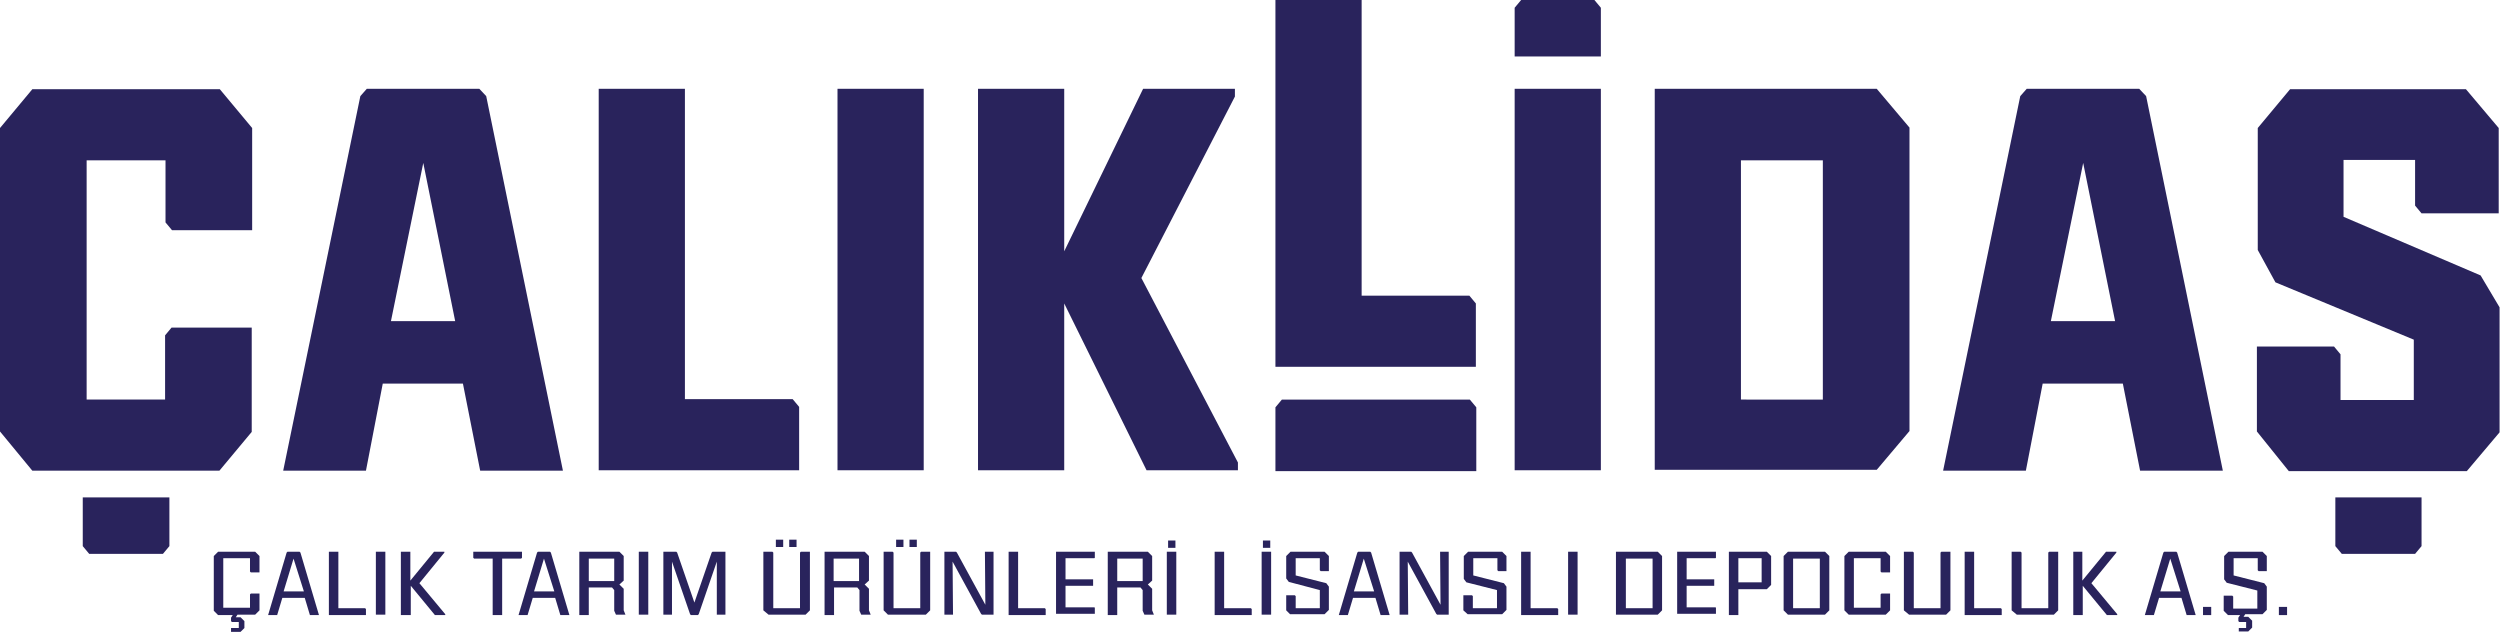 <?xml version="1.0" encoding="utf-8"?>
<!-- Generator: Adobe Illustrator 22.1.0, SVG Export Plug-In . SVG Version: 6.00 Build 0)  -->
<svg version="1.1" id="Layer_1" xmlns="http://www.w3.org/2000/svg" xmlns:xlink="http://www.w3.org/1999/xlink" x="0px" y="0px"
	 viewBox="0 0 580 147" style="enable-background:new 0 0 580 147;" xml:space="preserve">
<style type="text/css">
	.st0{fill:#29235C;}
</style>
<g>
	<g>
		<path class="st0" d="M0,100.1V29.7l7.5-9H51l7.5,9v23.7H39.9l-1.5-1.8V37.2H20.1v55.5h18.2V77.8l1.5-1.8h18.6v24.2l-7.5,9H7.5
			L0,100.1z"/>
		<path class="st0" d="M83.6,22.3l1.5-1.7h26.1l1.6,1.7l17.8,86.9h-19.2l-4-20.2H88.8l-3.9,20.2H65.7L83.6,22.3z M105.6,74.5
			l-7.4-36.7l-7.5,36.7H105.6z"/>
		<path class="st0" d="M138.9,20.6h20v72h25l1.5,1.8v14.7h-46.5V20.6z"/>
		<path class="st0" d="M194.3,20.6h20v88.5h-20V20.6z"/>
		<path class="st0" d="M226.9,20.6h20v37.7l18.3-37.7h21.3v1.8l-21.7,42.1l22.4,42.8v1.8H266l-19.1-38.7v38.7h-20V20.6z"/>
		<path class="st0" d="M295.9,0h20v68.6h25l1.5,1.8v14.7h-46.5V0z"/>
		<polygon class="st0" points="341,92.7 322.4,92.7 321,92.7 297.4,92.7 295.9,94.5 295.9,109.3 300.9,109.3 337.5,109.3 
			342.5,109.3 342.5,94.5 		"/>
		<polygon class="st0" points="369.9,0 352.9,0 351.4,1.8 351.4,13.1 356.4,13.1 366.4,13.1 371.4,13.1 371.4,1.8 		"/>
		<polygon class="st0" points="20.7,128.5 37.8,128.5 39.3,126.7 39.3,115.4 34.3,115.4 24.2,115.4 19.2,115.4 19.2,126.7 		"/>
		<polygon class="st0" points="543.3,128.5 560.3,128.5 561.8,126.7 561.8,115.4 556.8,115.4 546.8,115.4 541.8,115.4 541.8,126.7 
					"/>
		<path class="st0" d="M351.4,20.6h20v88.5h-20V20.6z"/>
		<path class="st0" d="M383.9,20.6h51.5l7.6,9v70.4l-7.6,9h-51.5V20.6z M422.9,92.6V37.2h-19v55.5H422.9z"/>
		<path class="st0" d="M468.7,22.3l1.5-1.7h26.1l1.6,1.7l17.8,86.9h-19.2l-4-20.2h-18.6l-3.9,20.2h-19.2L468.7,22.3z M490.7,74.5
			l-7.4-36.7l-7.5,36.7H490.7z"/>
		<path class="st0" d="M523.6,100.1V80.4h17.9l1.5,1.8v10.6h17v-14l-32.1-13.3l-4.1-7.5V29.7l7.5-9h40.8l7.6,9v19.8h-17.9l-1.5-1.8
			V37.1h-16.6v13.2l31.8,13.6l4.4,7.4v29l-7.6,9h-41.3L523.6,100.1z"/>
	</g>
	<g>
		<path class="st0" d="M53.6,145.7h1.8v-1.4h-1.6l-0.2-0.2v-0.8l0.4-0.6h-3.4l-1-1V129l1-1h8.6l1,1v3.8h-2l-0.2-0.2v-3.1h-6.2v11.5
			H58v-3.1l0.2-0.2h2v3.9l-1,1h-4.1l-0.4,0.6h1.1l0.9,0.9v1.6l-0.9,0.9h-2.2V145.7z"/>
		<path class="st0" d="M66.5,128.2l0.2-0.2h2.8l0.2,0.2l4.3,14.5h-2.1l-1.2-4h-5.2l-1.2,4h-2.1L66.5,128.2z M70.5,137.2l-2.4-7.6
			l-2.3,7.6H70.5z"/>
		<path class="st0" d="M76.3,128h2.2v13.1h6.2l0.2,0.2v1.4h-8.6V128z"/>
		<path class="st0" d="M87.2,128h2.2v14.6h-2.2V128z"/>
		<path class="st0" d="M93,128h2.2v6.7l5.5-6.7h2.4v0.2l-5.8,7.1l6,7.2v0.2h-2.4l-5.6-6.8v6.8H93V128z"/>
		<path class="st0" d="M114.4,129.6h-4.4l-0.2-0.2V128h11.3v1.4l-0.2,0.2h-4.4v13.1h-2.2V129.6z"/>
		<path class="st0" d="M124.6,128.2l0.2-0.2h2.8l0.2,0.2l4.3,14.5H130l-1.2-4h-5.2l-1.2,4h-2.1L124.6,128.2z M128.6,137.2l-2.4-7.6
			l-2.3,7.6H128.6z"/>
		<path class="st0" d="M134.4,128h9.3l1,1v5.7l-1,0.9l1,1v5l0.4,1h-2.2l-0.4-0.9v-4.8l-0.5-0.6h-5.4v6.4h-2.2V128z M142.5,134.8
			v-5.2h-5.9v5.2H142.5z"/>
		<path class="st0" d="M148.2,128h2.2v14.6h-2.2V128z"/>
		<path class="st0" d="M153.9,128h3l0.2,0.2l4,11.6l4-11.6l0.2-0.2h3v14.6h-2l0-12.3l-4.2,12.2l-0.2,0.2h-1.6l-0.2-0.2l-4.2-12.2
			l0,12.3h-2V128z"/>
		<path class="st0" d="M177.1,141.6V128h2.1l0.2,0.2v12.9h6.2v-12.9l0.2-0.2h2.1v13.6l-1,1h-8.6L177.1,141.6z M180,125.2h1.7v1.7
			H180V125.2z M183.1,125.2h1.7v1.7h-1.7V125.2z"/>
		<path class="st0" d="M191.3,128h9.3l1,1v5.7l-1,0.9l1,1v5l0.4,1h-2.2l-0.4-0.9v-4.8l-0.5-0.6h-5.4v6.4h-2.2V128z M199.3,134.8
			v-5.2h-5.9v5.2H199.3z"/>
		<path class="st0" d="M205,141.6V128h2.1l0.2,0.2v12.9h6.2v-12.9l0.2-0.2h2.1v13.6l-1,1H206L205,141.6z M207.9,125.2h1.7v1.7h-1.7
			V125.2z M211,125.2h1.7v1.7H211V125.2z"/>
		<path class="st0" d="M219.1,128h2.7l0.2,0.2l6.6,12.1l-0.1-12.3h2v14.6h-2.7l-0.2-0.2l-6.6-12.1l0.1,12.3h-2V128z"/>
		<path class="st0" d="M234,128h2.2v13.1h6.2l0.2,0.2v1.4H234V128z"/>
		<path class="st0" d="M245,128h9v1.4l-0.1,0.1h-6.7v4.9h6.4v1.5h-6.4v5h6.7l0.1,0.1v1.4h-9V128z"/>
		<path class="st0" d="M257,128h9.3l1,1v5.7l-1,0.9l1,1v5l0.4,1h-2.2l-0.4-0.9v-4.8l-0.5-0.6h-5.4v6.4H257V128z M265.1,134.8v-5.2
			h-5.9v5.2H265.1z"/>
		<path class="st0" d="M270.7,128h2.2v14.6h-2.2V128z M271,125.4h1.7v1.7H271V125.4z"/>
		<path class="st0" d="M281.8,128h2.2v13.1h6.2l0.2,0.2v1.4h-8.6V128z"/>
		<path class="st0" d="M292.7,128h2.2v14.6h-2.2V128z M293,125.4h1.7v1.7H293V125.4z"/>
		<path class="st0" d="M298.4,141.6v-3.5h2l0.2,0.2v2.8h5.6v-4.2L299,135l-0.6-0.8V129l1-1h7.9l1,1v3.5h-1.9l-0.2-0.2v-2.8h-5.6v4
			l7.1,1.8l0.6,0.8v5.4l-1,1h-8L298.4,141.6z"/>
		<path class="st0" d="M314.9,128.2l0.2-0.2h2.8l0.2,0.2l4.3,14.5h-2.1l-1.2-4h-5.2l-1.2,4h-2.1L314.9,128.2z M318.8,137.2l-2.4-7.6
			l-2.3,7.6H318.8z"/>
		<path class="st0" d="M324.7,128h2.7l0.2,0.2l6.6,12.1l-0.1-12.3h2v14.6h-2.7l-0.2-0.2l-6.6-12.1l0.1,12.3h-2V128z"/>
		<path class="st0" d="M339.5,141.6v-3.5h2l0.2,0.2v2.8h5.6v-4.2l-7.1-1.8l-0.6-0.8V129l1-1h7.9l1,1v3.5h-1.9l-0.2-0.2v-2.8h-5.6v4
			l7.1,1.8l0.6,0.8v5.4l-1,1h-8L339.5,141.6z"/>
		<path class="st0" d="M352.9,128h2.2v13.1h6.2l0.2,0.2v1.4h-8.6V128z"/>
		<path class="st0" d="M363.8,128h2.2v14.6h-2.2V128z"/>
		<path class="st0" d="M374.9,128h9.7l1,1v12.6l-1,1h-9.7V128z M383.4,141.1v-11.5h-6.2v11.5H383.4z"/>
		<path class="st0" d="M389.1,128h9v1.4l-0.1,0.1h-6.7v4.9h6.4v1.5h-6.4v5h6.7l0.1,0.1v1.4h-9V128z"/>
		<path class="st0" d="M401.1,128h8.8l1,1v6.7l-1,1h-6.6v6h-2.2V128z M408.7,135.1v-5.6h-5.4v5.6H408.7z"/>
		<path class="st0" d="M413.8,141.6V129l1-1h8.6l1,1v12.6l-1,1h-8.6L413.8,141.6z M422.2,141.1v-11.5H416v11.5H422.2z"/>
		<path class="st0" d="M427.9,141.6V129l1-1h8.6l1,1v3.8h-2l-0.2-0.2v-3.1h-6.2v11.5h6.2v-3.1l0.2-0.2h2v3.9l-1,1h-8.6L427.9,141.6z
			"/>
		<path class="st0" d="M441.7,141.6V128h2.1l0.2,0.2v12.9h6.2v-12.9l0.2-0.2h2.1v13.6l-1,1h-8.6L441.7,141.6z"/>
		<path class="st0" d="M455.8,128h2.2v13.1h6.2l0.2,0.2v1.4h-8.6V128z"/>
		<path class="st0" d="M466.7,141.6V128h2.1l0.2,0.2v12.9h6.2v-12.9l0.2-0.2h2.1v13.6l-1,1h-8.6L466.7,141.6z"/>
		<path class="st0" d="M480.9,128h2.2v6.7l5.5-6.7h2.4v0.2l-5.8,7.1l6,7.2v0.2h-2.4l-5.6-6.8v6.8h-2.2V128z"/>
		<path class="st0" d="M501.9,128.2l0.2-0.2h2.8l0.2,0.2l4.3,14.5h-2.1l-1.2-4h-5.2l-1.2,4h-2.1L501.9,128.2z M505.9,137.2l-2.4-7.6
			l-2.3,7.6H505.9z"/>
		<path class="st0" d="M511.1,140.8h1.9v1.9h-1.9V140.8z"/>
		<path class="st0" d="M519.3,145.7h1.8v-1.4h-1.6l-0.2-0.2v-0.8l0.4-0.6h-2.8l-1-1v-3.5h2l0.2,0.2v2.8h5.6v-4.2l-7.1-1.8l-0.6-0.8
			V129l1-1h7.9l1,1v3.5h-1.9l-0.2-0.2v-2.8h-5.6v4l7.1,1.8l0.6,0.8v5.4l-1,1h-4l-0.4,0.6h1.1l0.9,0.9v1.6l-0.9,0.9h-2.2V145.7z"/>
		<path class="st0" d="M528.7,140.8h1.9v1.9h-1.9V140.8z"/>
	</g>
</g>
</svg>
